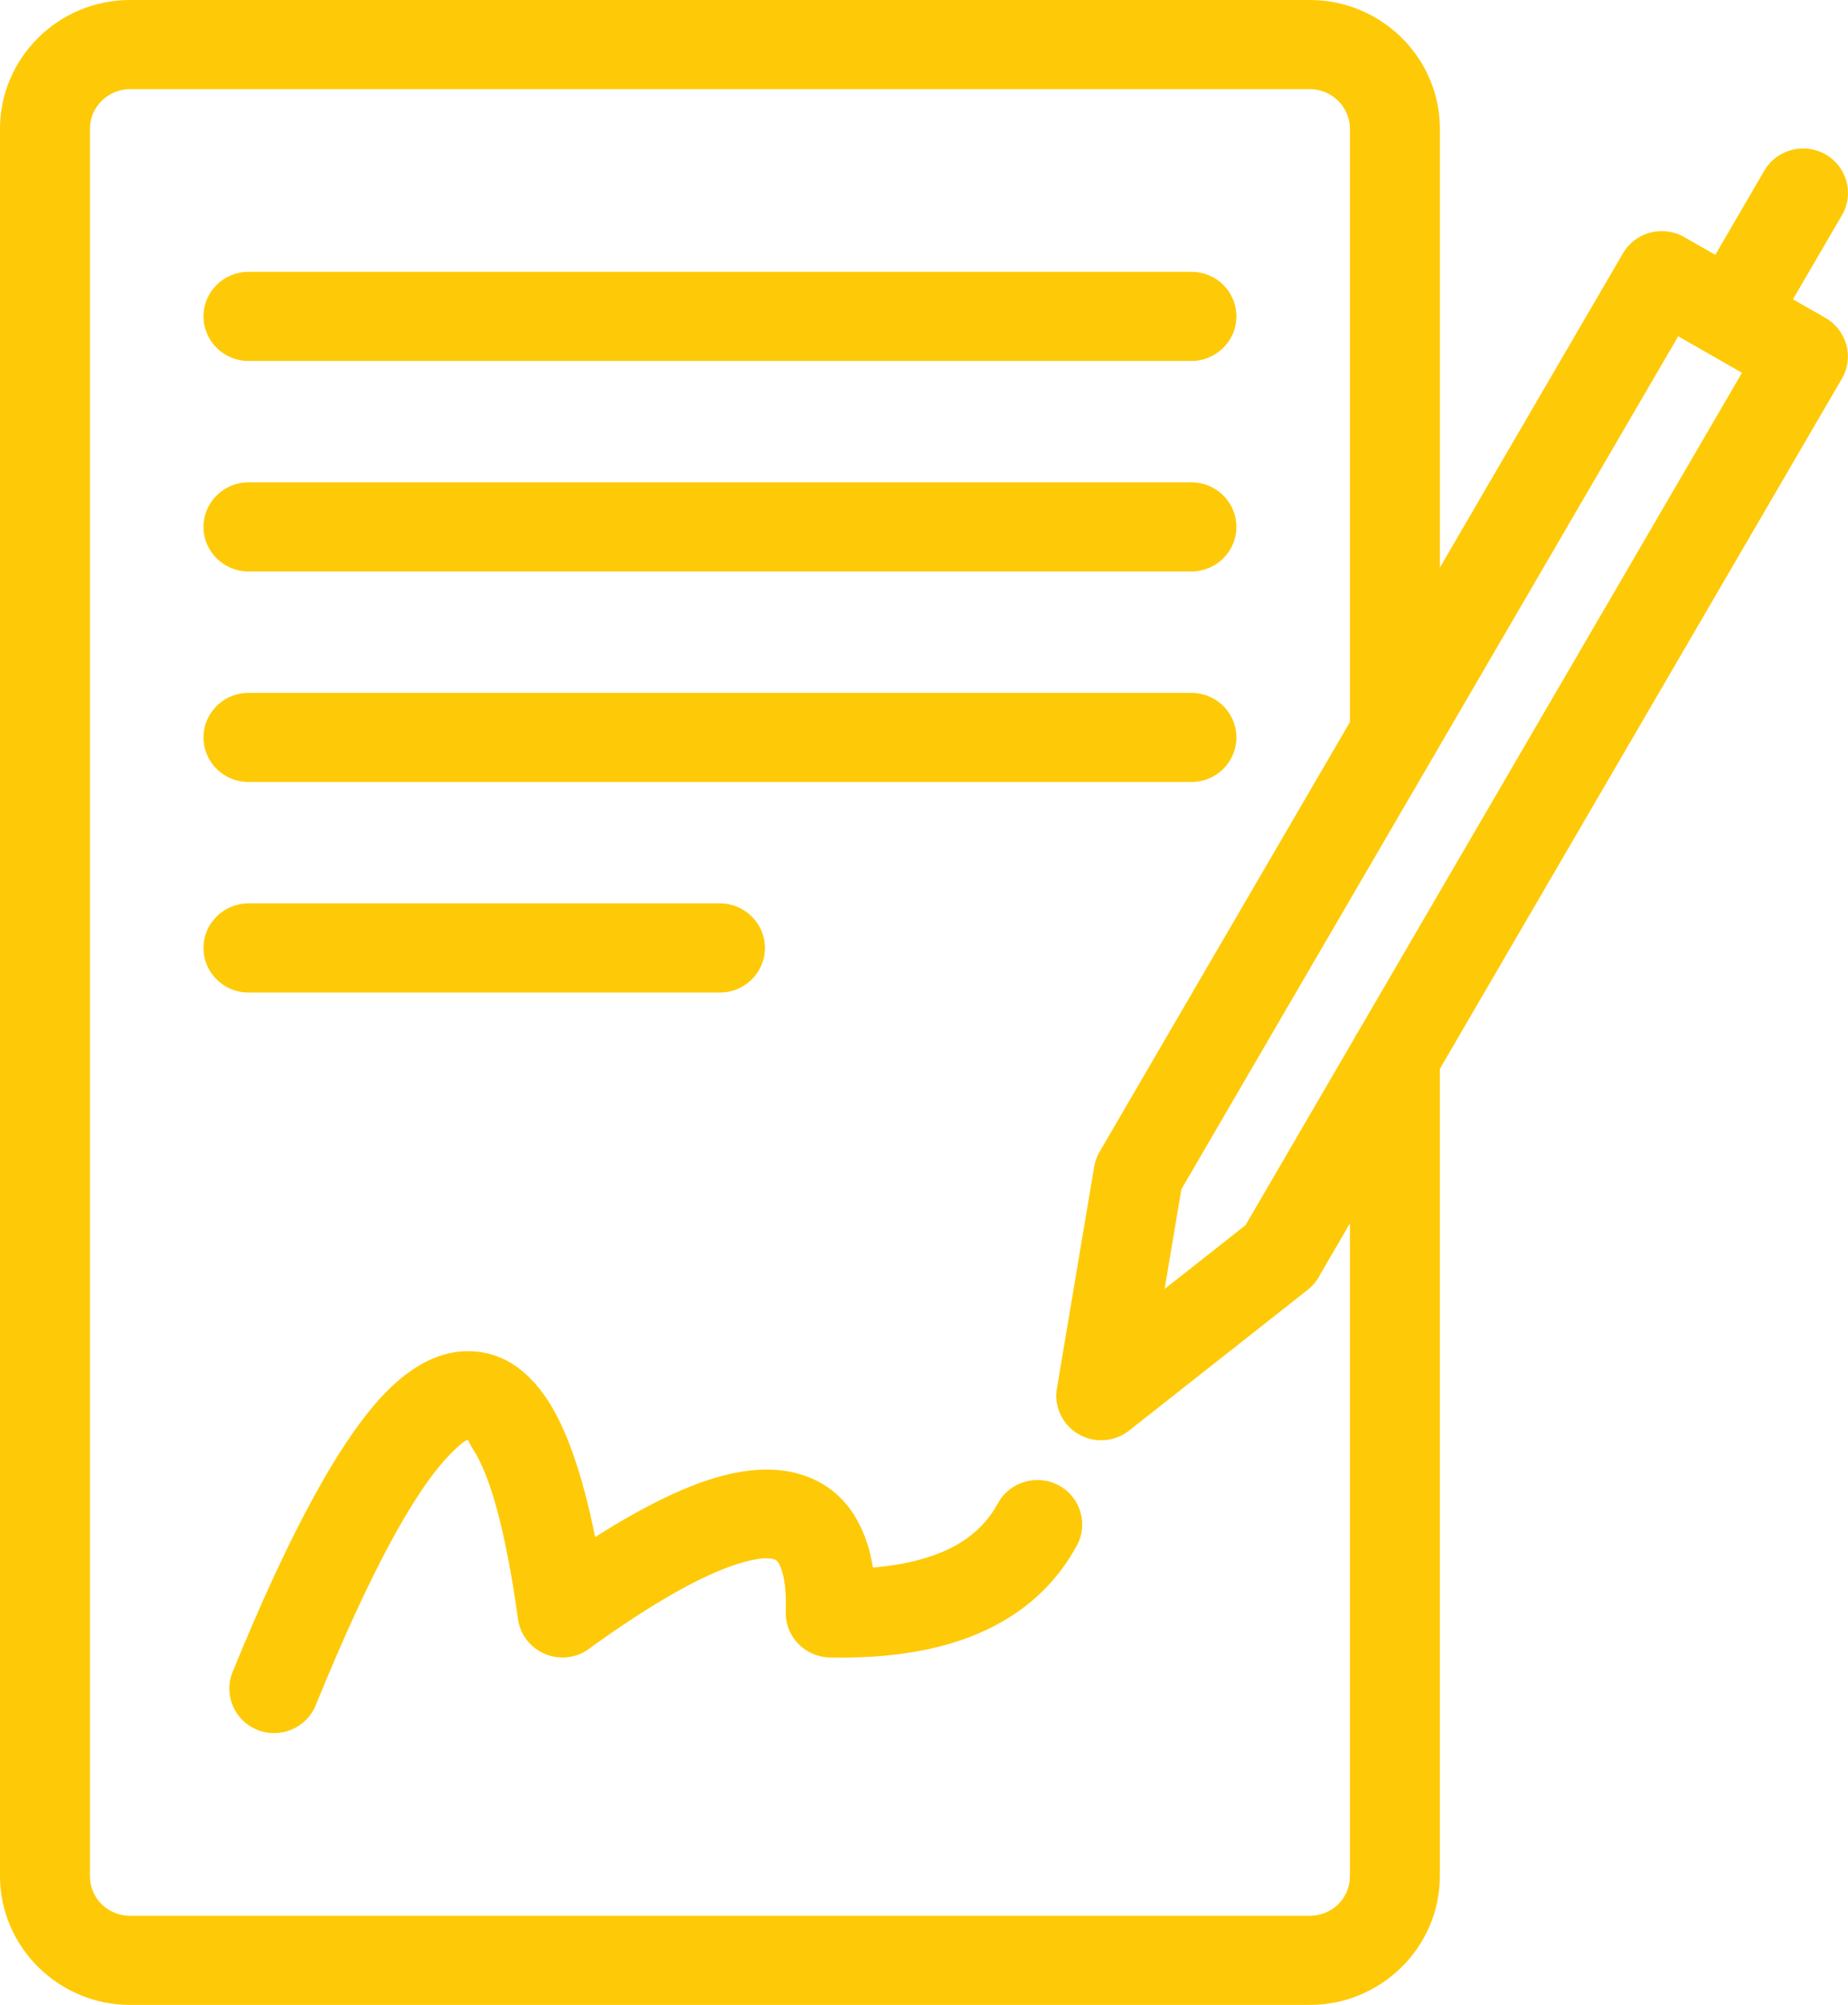 <?xml version="1.0" encoding="UTF-8"?> <svg xmlns="http://www.w3.org/2000/svg" width="59" height="64" viewBox="0 0 59 64" fill="none"> <path d="M43.228 33.164C43.266 33.082 43.312 33.004 43.364 32.931L55.615 11.9L53.579 10.735L45.827 24.041C45.797 24.103 45.762 24.164 45.723 24.22L37.717 37.963L37.182 41.146L39.765 39.111L43.228 33.165L43.228 33.164ZM54.763 8.135L56.329 5.447C56.725 4.769 57.602 4.538 58.286 4.93C58.97 5.323 59.203 6.192 58.807 6.87L57.243 9.554L58.286 10.151C58.964 10.544 59.199 11.409 58.807 12.085L45.969 34.121V59.891C45.969 61.017 45.503 62.045 44.753 62.789C43.997 63.537 42.961 64 41.822 64H4.148C3.01 64 1.973 63.537 1.222 62.794C0.467 62.045 0 61.018 0 59.891V4.11C0 2.98 0.467 1.951 1.218 1.207C1.968 0.463 3.007 0 4.148 0H41.822C42.963 0 44.001 0.463 44.752 1.207C45.503 1.951 45.97 2.98 45.97 4.11V18.119L51.816 8.085C52.212 7.407 53.089 7.176 53.773 7.569L54.763 8.136L54.763 8.135ZM43.099 23.048V4.111C43.099 3.764 42.953 3.447 42.723 3.218C42.492 2.99 42.172 2.846 41.822 2.846H4.147C3.798 2.846 3.477 2.99 3.247 3.218C3.016 3.447 2.871 3.764 2.871 4.111V59.891C2.871 60.24 3.014 60.558 3.243 60.786C3.474 61.013 3.795 61.155 4.147 61.155H41.822C42.175 61.155 42.496 61.013 42.727 60.786C42.955 60.558 43.099 60.24 43.099 59.891V39.051L42.149 40.682C42.058 40.867 41.925 41.036 41.752 41.172L36.047 45.667C35.74 45.908 35.336 46.025 34.92 45.956C34.14 45.828 33.613 45.095 33.743 44.323L34.933 37.244C34.961 37.08 35.018 36.918 35.107 36.766L43.099 23.049L43.099 23.048ZM10.081 54.432C9.788 55.159 8.953 55.513 8.22 55.222C7.487 54.931 7.13 54.104 7.424 53.378C9.261 48.872 10.898 45.889 12.329 44.434C13.19 43.559 14.069 43.124 14.963 43.132C15.957 43.14 16.793 43.654 17.469 44.67C18.086 45.601 18.597 47.067 19.001 49.065C20.455 48.143 21.711 47.519 22.766 47.195C23.856 46.862 24.802 46.822 25.6 47.077C26.546 47.378 27.213 48.029 27.601 49.028C27.723 49.331 27.81 49.668 27.868 50.039C28.736 49.967 29.482 49.799 30.103 49.533C30.9 49.193 31.486 48.678 31.859 47.991C32.233 47.302 33.102 47.043 33.798 47.413C34.494 47.784 34.755 48.645 34.381 49.335C33.689 50.606 32.639 51.545 31.235 52.145C29.958 52.691 28.386 52.946 26.519 52.909L26.472 52.908C25.683 52.883 25.062 52.228 25.087 51.446C25.106 50.837 25.053 50.366 24.927 50.04C24.874 49.89 24.804 49.803 24.725 49.778C24.498 49.705 24.123 49.749 23.606 49.906C22.433 50.266 20.854 51.158 18.878 52.579C18.679 52.745 18.431 52.86 18.154 52.897C17.371 53.005 16.647 52.462 16.539 51.686C16.154 48.931 15.666 47.11 15.08 46.226C14.965 46.053 14.961 45.965 14.94 45.965C14.863 45.965 14.675 46.114 14.382 46.412C13.209 47.603 11.775 50.278 10.081 54.432L10.081 54.432ZM7.932 31.684C7.14 31.684 6.497 31.046 6.497 30.261C6.497 29.476 7.14 28.838 7.932 28.838H22.986C23.778 28.838 24.421 29.476 24.421 30.261C24.421 31.046 23.778 31.684 22.986 31.684H7.932ZM7.932 24.963C7.14 24.963 6.497 24.326 6.497 23.541C6.497 22.755 7.14 22.118 7.932 22.118H38.038C38.831 22.118 39.474 22.755 39.474 23.541C39.474 24.326 38.831 24.963 38.038 24.963H7.932ZM7.932 18.242C7.14 18.242 6.497 17.605 6.497 16.82C6.497 16.035 7.14 15.397 7.932 15.397H38.038C38.831 15.397 39.474 16.035 39.474 16.82C39.474 17.605 38.831 18.242 38.038 18.242H7.932ZM7.932 11.522C7.14 11.522 6.497 10.884 6.497 10.099C6.497 9.314 7.14 8.677 7.932 8.677H38.038C38.831 8.677 39.474 9.314 39.474 10.099C39.474 10.884 38.831 11.522 38.038 11.522H7.932Z" fill="#FECA07"></path> </svg> 
